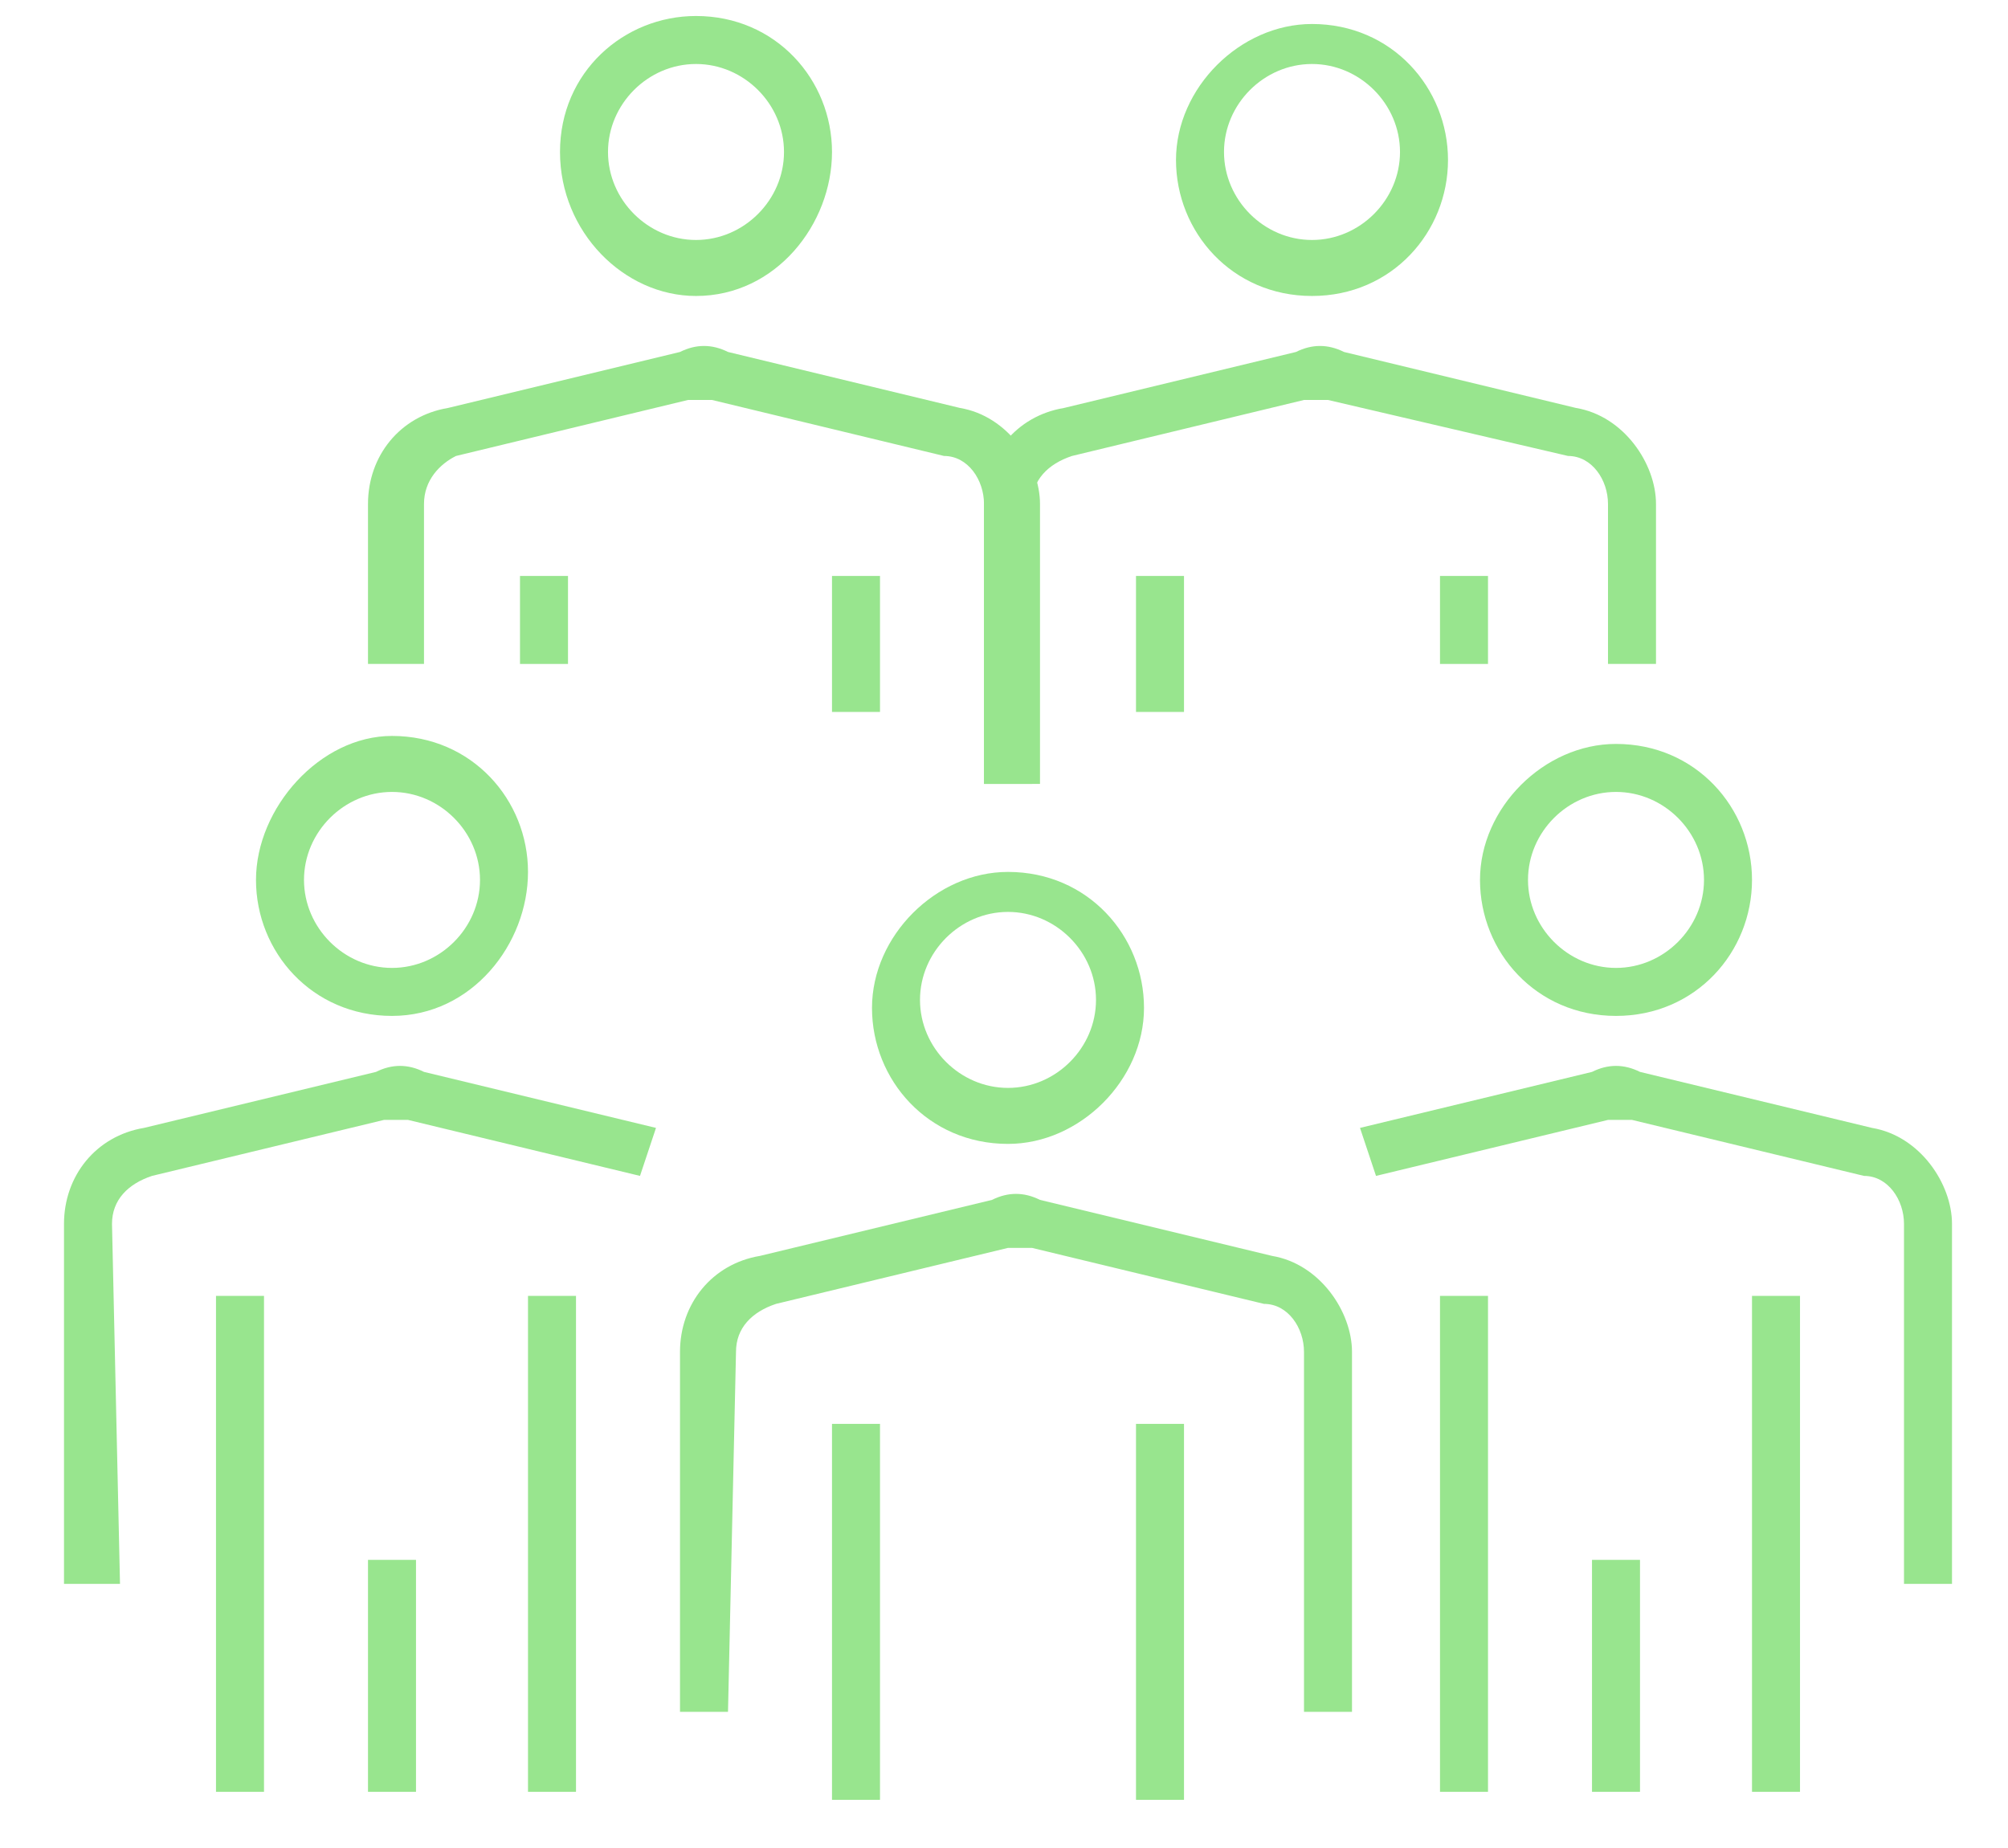 <?xml version="1.0" encoding="utf-8"?>
<!-- Generator: Adobe Illustrator 24.1.0, SVG Export Plug-In . SVG Version: 6.00 Build 0)  -->
<svg version="1.1" id="Layer_1" xmlns="http://www.w3.org/2000/svg" xmlns:xlink="http://www.w3.org/1999/xlink" x="0px" y="0px"
	 viewBox="0 0 25.1 23.1" style="enable-background:new 0 0 25.1 23.1;" xml:space="preserve">
<style type="text/css">
	.st0{fill:#98E58E;}
</style>
<g>
	<g>
		<path class="st0" d="M9.1,21.4H8.5l0-4.5c0-0.6,0.4-1.1,1-1.2l2.9-0.7c0.2-0.1,0.4-0.1,0.6,0l2.9,0.7c0.6,0.1,1,0.7,1,1.2v4.5
			h-0.6v-4.5c0-0.3-0.2-0.6-0.5-0.6l-2.9-0.7c-0.1,0-0.2,0-0.3,0l-2.9,0.7c-0.3,0.1-0.5,0.3-0.5,0.6L9.1,21.4z"/>
	</g>
	<g>
		<rect x="10.4" y="17.8" class="st0" width="0.6" height="4.7"/>
	</g>
	<g>
		<rect x="14.2" y="17.8" class="st0" width="0.6" height="4.7"/>
	</g>
	<g>
		<path class="st0" d="M12.9,9.8h-0.6l0-3.5c0-0.6,0.4-1.1,1-1.2l2.9-0.7c0.2-0.1,0.4-0.1,0.6,0l2.9,0.7c0.6,0.1,1,0.7,1,1.2v2h-0.6
			v-2c0-0.3-0.2-0.6-0.5-0.6L16.6,5c-0.1,0-0.2,0-0.3,0l-2.9,0.7c-0.3,0.1-0.5,0.3-0.5,0.6L12.9,9.8z"/>
	</g>
	<g>
		<rect x="14.2" y="7.2" class="st0" width="0.6" height="1.7"/>
	</g>
	<g>
		<rect x="18" y="7.2" class="st0" width="0.6" height="1.1"/>
	</g>
	<g>
		<path class="st0" d="M12.9,9.8h-0.6V6.3c0-0.3-0.2-0.6-0.5-0.6L8.9,5C8.8,5,8.7,5,8.6,5L5.7,5.7C5.5,5.8,5.3,6,5.3,6.3l0,2H4.6
			l0-2c0-0.6,0.4-1.1,1-1.2l2.9-0.7c0.2-0.1,0.4-0.1,0.6,0l2.9,0.7c0.6,0.1,1,0.7,1,1.2V9.8z"/>
	</g>
	<g>
		<rect x="6.5" y="7.2" class="st0" width="0.6" height="1.1"/>
	</g>
	<g>
		<rect x="10.4" y="7.2" class="st0" width="0.6" height="1.7"/>
	</g>
	<g>
		<path class="st0" d="M24.4,19.8h-0.6v-4.5c0-0.3-0.2-0.6-0.5-0.6L20.4,14c-0.1,0-0.2,0-0.3,0l-2.9,0.7l-0.2-0.6l2.9-0.7
			c0.2-0.1,0.4-0.1,0.6,0l2.9,0.7c0.6,0.1,1,0.7,1,1.2V19.8z"/>
	</g>
	<g>
		<rect x="19.9" y="19.5" class="st0" width="0.6" height="2.9"/>
	</g>
	<g>
		<rect x="18" y="16.2" class="st0" width="0.6" height="6.2"/>
	</g>
	<g>
		<rect x="21.9" y="16.2" class="st0" width="0.6" height="6.2"/>
	</g>
	<g>
		<path class="st0" d="M1.5,19.8H0.8l0-4.5c0-0.6,0.4-1.1,1-1.2l2.9-0.7c0.2-0.1,0.4-0.1,0.6,0l2.9,0.7L8,14.7L5.1,14
			c-0.1,0-0.2,0-0.3,0l-2.9,0.7c-0.3,0.1-0.5,0.3-0.5,0.6L1.5,19.8z"/>
	</g>
	<g>
		<rect x="4.6" y="19.5" class="st0" width="0.6" height="2.9"/>
	</g>
	<g>
		<rect x="2.7" y="16.2" class="st0" width="0.6" height="6.2"/>
	</g>
	<g>
		<rect x="6.6" y="16.2" class="st0" width="0.6" height="6.2"/>
	</g>
	<g>
		<path class="st0" d="M8.7,3.7C7.8,3.7,7,2.9,7,1.9s0.8-1.7,1.7-1.7c1,0,1.7,0.8,1.7,1.7S9.7,3.7,8.7,3.7z M8.7,0.8
			c-0.6,0-1.1,0.5-1.1,1.1c0,0.6,0.5,1.1,1.1,1.1c0.6,0,1.1-0.5,1.1-1.1C9.8,1.3,9.3,0.8,8.7,0.8z"/>
	</g>
	<g>
		<path class="st0" d="M16.4,3.7c-1,0-1.7-0.8-1.7-1.7s0.8-1.7,1.7-1.7c1,0,1.7,0.8,1.7,1.7S17.4,3.7,16.4,3.7z M16.4,0.8
			c-0.6,0-1.1,0.5-1.1,1.1c0,0.6,0.5,1.1,1.1,1.1c0.6,0,1.1-0.5,1.1-1.1C17.5,1.3,17,0.8,16.4,0.8z"/>
	</g>
	<g>
		<path class="st0" d="M20.2,12.7c-1,0-1.7-0.8-1.7-1.7s0.8-1.7,1.7-1.7c1,0,1.7,0.8,1.7,1.7S21.2,12.7,20.2,12.7z M20.2,9.9
			c-0.6,0-1.1,0.5-1.1,1.1c0,0.6,0.5,1.1,1.1,1.1s1.1-0.5,1.1-1.1C21.3,10.4,20.8,9.9,20.2,9.9z"/>
	</g>
	<g>
		<path class="st0" d="M4.9,12.7c-1,0-1.7-0.8-1.7-1.7S4,9.2,4.9,9.2c1,0,1.7,0.8,1.7,1.7S5.9,12.7,4.9,12.7z M4.9,9.9
			c-0.6,0-1.1,0.5-1.1,1.1c0,0.6,0.5,1.1,1.1,1.1C5.5,12.1,6,11.6,6,11C6,10.4,5.5,9.9,4.9,9.9z"/>
	</g>
	<g>
		<path class="st0" d="M12.6,14.3c-1,0-1.7-0.8-1.7-1.7s0.8-1.7,1.7-1.7c1,0,1.7,0.8,1.7,1.7S13.5,14.3,12.6,14.3z M12.6,11.4
			c-0.6,0-1.1,0.5-1.1,1.1c0,0.6,0.5,1.1,1.1,1.1c0.6,0,1.1-0.5,1.1-1.1C13.7,11.9,13.2,11.4,12.6,11.4z"/>
	</g>
</g>
</svg>
